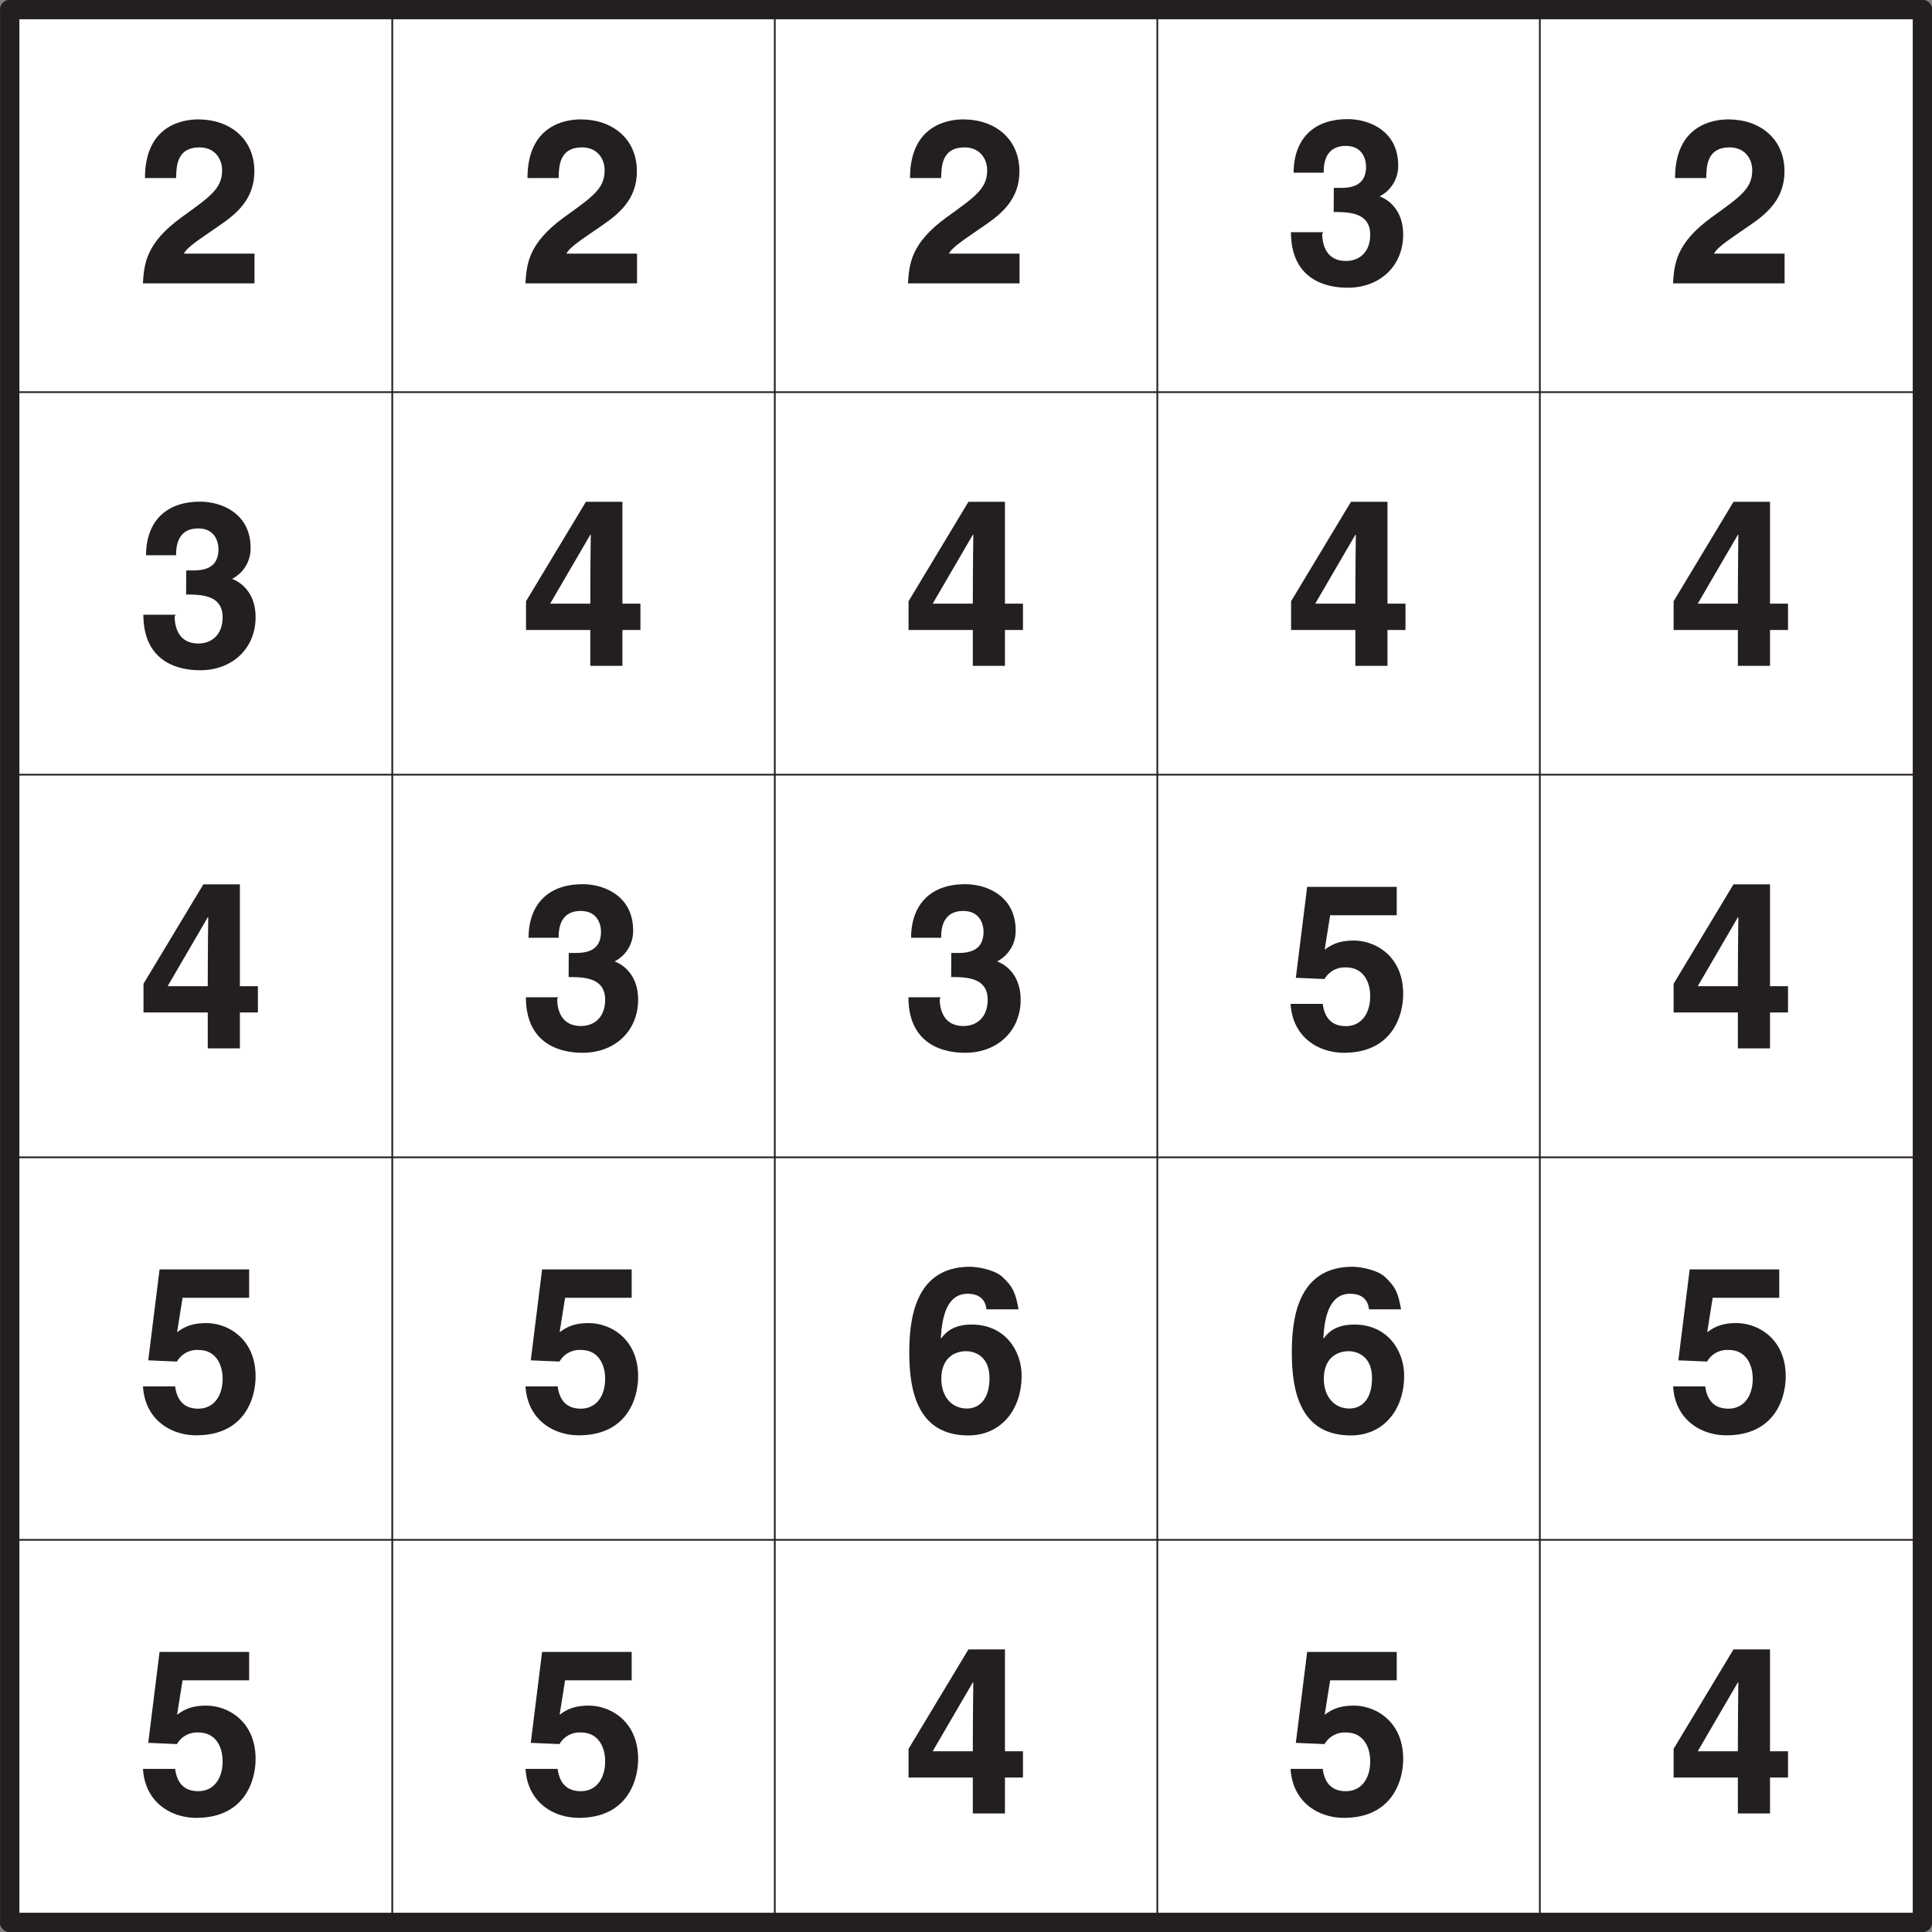 <svg xmlns="http://www.w3.org/2000/svg" xmlns:xlink="http://www.w3.org/1999/xlink" width="211.65" height="211.65" viewBox="0 0 158.74 158.74"><rect x="0" y="0" width="158.74" height="158.74" fill="#808080" stroke="none"/><defs><symbol overflow="visible" id="a"><path d="M3.2-8.69c.02-.98.08-2.48 1.92-2.48 1.29 0 1.86.98 1.86 1.87 0 1.52-.96 2.16-3.37 3.9C.7-3.27.58-1.6.47 0h9.17v-2.44h-5.8C4.13-3 5.04-3.56 6.83-4.8c1.3-.9 2.8-2.1 2.8-4.4 0-2.71-2.05-4.27-4.61-4.27-1.2 0-4.38.43-4.38 4.82H3.2zm0 0"/></symbol><symbol overflow="visible" id="b"><path d="M4.02-5.86c1.23 0 3 .03 3 1.86 0 1.48-.93 2.16-1.99 2.16-1.76 0-1.95-1.57-1.95-2.25l.1-.11H.51C.52.03 3.9.36 5.17.36 7.86.36 9.73-1.47 9.73-4c0-2.28-1.54-3.03-2.01-3.17v.06a2.8 2.8 0 0 0 1.6-2.58c0-2.83-2.37-3.8-4.15-3.8-3.01 0-4.44 1.85-4.44 4.4H3.2c0-.5 0-2.2 1.81-2.2 1.45 0 1.67 1.2 1.67 1.7 0 1.73-1.45 1.75-2.23 1.75h-.42zm0 0"/></symbol><symbol overflow="visible" id="c"><path d="M2.45-5.02l3.35-5.75h.04c0 .38-.04 2.47-.04 5.66H2.48zm7.47-.09H8.44v-8.37h-3L.52-5.31v2.36H5.8V0h2.64v-2.95h1.48zm0 0"/></symbol><symbol overflow="visible" id="d"><path d="M3.75-10.94H9.2v-2.33H1.84L.91-5.8l2.36.1a1.9 1.9 0 0 1 1.78-.95c1.4 0 1.97 1.18 1.97 2.36 0 1.44-.74 2.46-2 2.46-1.18 0-1.75-.7-1.9-1.83H.48C.64-.92 2.77.36 4.86.36c3.95 0 4.87-3.02 4.87-4.84 0-3.08-2.26-4.38-4.06-4.38-1.3 0-1.9.4-2.39.75l.45-2.83zm0 0"/></symbol><symbol overflow="visible" id="e"><path d="M9.55-10.03c-.25-1.42-.52-1.85-1.25-2.56-.66-.68-2.2-.9-2.74-.9C.92-13.48.58-8.94.58-6.4c0 3.33.8 6.77 4.86 6.77 2.58 0 4.37-2 4.37-4.92 0-2-1.33-4.19-4.1-4.19-1.5 0-2.15.64-2.5 1.13l-.04-.04c.1-1.7.49-3.62 2.2-3.62.99 0 1.47.5 1.55 1.28h2.63zM7.17-4.34c0 1.8-.89 2.5-1.86 2.5-1.25 0-2.1-.99-2.1-2.44 0-1.67 1.04-2.27 2.04-2.27.83 0 1.92.52 1.92 2.2zm0 0"/></symbol><clipPath id="f"><path d="M0 0h158.74v2H0zm0 0"/></clipPath><clipPath id="g"><path d="M0 32h158.74v1H0zm0 0"/></clipPath><clipPath id="h"><path d="M0 63h158.74v1H0zm0 0"/></clipPath><clipPath id="i"><path d="M0 95h158.74v1H0zm0 0"/></clipPath><clipPath id="j"><path d="M0 126h158.74v1H0zm0 0"/></clipPath><clipPath id="k"><path d="M0 157h158.74v1.74H0zm0 0"/></clipPath><clipPath id="l"><path d="M0 0h2v158.74H0zm0 0"/></clipPath><clipPath id="m"><path d="M32 0h1v158.74h-1zm0 0"/></clipPath><clipPath id="n"><path d="M63 0h1v158.74h-1zm0 0"/></clipPath><clipPath id="o"><path d="M95 0h1v158.74h-1zm0 0"/></clipPath><clipPath id="p"><path d="M126 0h1v158.74h-1zm0 0"/></clipPath><clipPath id="q"><path d="M157 0h1.74v158.74H157zm0 0"/></clipPath></defs><path d="M.8.79h157.15v157.16H.79zm0 0" fill="#fff"/><use xlink:href="#a" x="11.27" y="23.28" fill="#231f20"/><use xlink:href="#a" x="42.7" y="23.28" fill="#231f20"/><use xlink:href="#a" x="74.13" y="23.28" fill="#231f20"/><use xlink:href="#b" x="105.56" y="23.28" fill="#231f20"/><use xlink:href="#a" x="136.99" y="23.28" fill="#231f20"/><use xlink:href="#b" x="11.27" y="54.71" fill="#231f20"/><use xlink:href="#c" x="42.7" y="54.71" fill="#231f20"/><use xlink:href="#c" x="74.13" y="54.71" fill="#231f20"/><use xlink:href="#c" x="105.56" y="54.71" fill="#231f20"/><use xlink:href="#c" x="136.99" y="54.71" fill="#231f20"/><use xlink:href="#c" x="11.27" y="86.14" fill="#231f20"/><use xlink:href="#b" x="42.7" y="86.14" fill="#231f20"/><use xlink:href="#b" x="74.13" y="86.14" fill="#231f20"/><use xlink:href="#d" x="105.56" y="86.14" fill="#231f20"/><use xlink:href="#c" x="136.99" y="86.14" fill="#231f20"/><use xlink:href="#d" x="11.27" y="117.57" fill="#231f20"/><use xlink:href="#d" x="42.7" y="117.57" fill="#231f20"/><use xlink:href="#e" x="74.13" y="117.57" fill="#231f20"/><use xlink:href="#e" x="105.56" y="117.57" fill="#231f20"/><use xlink:href="#d" x="136.99" y="117.57" fill="#231f20"/><use xlink:href="#d" x="11.27" y="149" fill="#231f20"/><use xlink:href="#d" x="42.7" y="149" fill="#231f20"/><use xlink:href="#c" x="74.13" y="149" fill="#231f20"/><use xlink:href="#d" x="105.56" y="149" fill="#231f20"/><use xlink:href="#c" x="136.99" y="149" fill="#231f20"/><g clip-path="url(#f)"><path d="M.8.79h157.15" fill="none" stroke-width="1.587" stroke-linecap="round" stroke-linejoin="round" stroke="#231f20" stroke-miterlimit="10"/></g><g clip-path="url(#g)"><path d="M.8 32.22h157.15" fill="none" stroke-width=".142" stroke-linecap="round" stroke-linejoin="round" stroke="#231f20" stroke-miterlimit="10"/></g><g clip-path="url(#h)"><path d="M.8 63.65h157.15" fill="none" stroke-width=".142" stroke-linecap="round" stroke-linejoin="round" stroke="#231f20" stroke-miterlimit="10"/></g><g clip-path="url(#i)"><path d="M.8 95.09h157.15" fill="none" stroke-width=".142" stroke-linecap="round" stroke-linejoin="round" stroke="#231f20" stroke-miterlimit="10"/></g><g clip-path="url(#j)"><path d="M.8 126.52h157.15" fill="none" stroke-width=".142" stroke-linecap="round" stroke-linejoin="round" stroke="#231f20" stroke-miterlimit="10"/></g><g clip-path="url(#k)"><path d="M.8 157.95h157.15" fill="none" stroke-width="1.587" stroke-linecap="round" stroke-linejoin="round" stroke="#231f20" stroke-miterlimit="10"/></g><g clip-path="url(#l)"><path d="M.8.79v157.16" fill="none" stroke-width="1.587" stroke-linecap="round" stroke-linejoin="round" stroke="#231f20" stroke-miterlimit="10"/></g><g clip-path="url(#m)"><path d="M32.23.79v157.16" fill="none" stroke-width=".142" stroke-linecap="round" stroke-linejoin="round" stroke="#231f20" stroke-miterlimit="10"/></g><g clip-path="url(#n)"><path d="M63.66.79v157.16" fill="none" stroke-width=".142" stroke-linecap="round" stroke-linejoin="round" stroke="#231f20" stroke-miterlimit="10"/></g><g clip-path="url(#o)"><path d="M95.09.79v157.16" fill="none" stroke-width=".142" stroke-linecap="round" stroke-linejoin="round" stroke="#231f20" stroke-miterlimit="10"/></g><g clip-path="url(#p)"><path d="M126.52.79v157.16" fill="none" stroke-width=".142" stroke-linecap="round" stroke-linejoin="round" stroke="#231f20" stroke-miterlimit="10"/></g><g clip-path="url(#q)"><path d="M157.95.79v157.16" fill="none" stroke-width="1.587" stroke-linecap="round" stroke-linejoin="round" stroke="#231f20" stroke-miterlimit="10"/></g></svg>